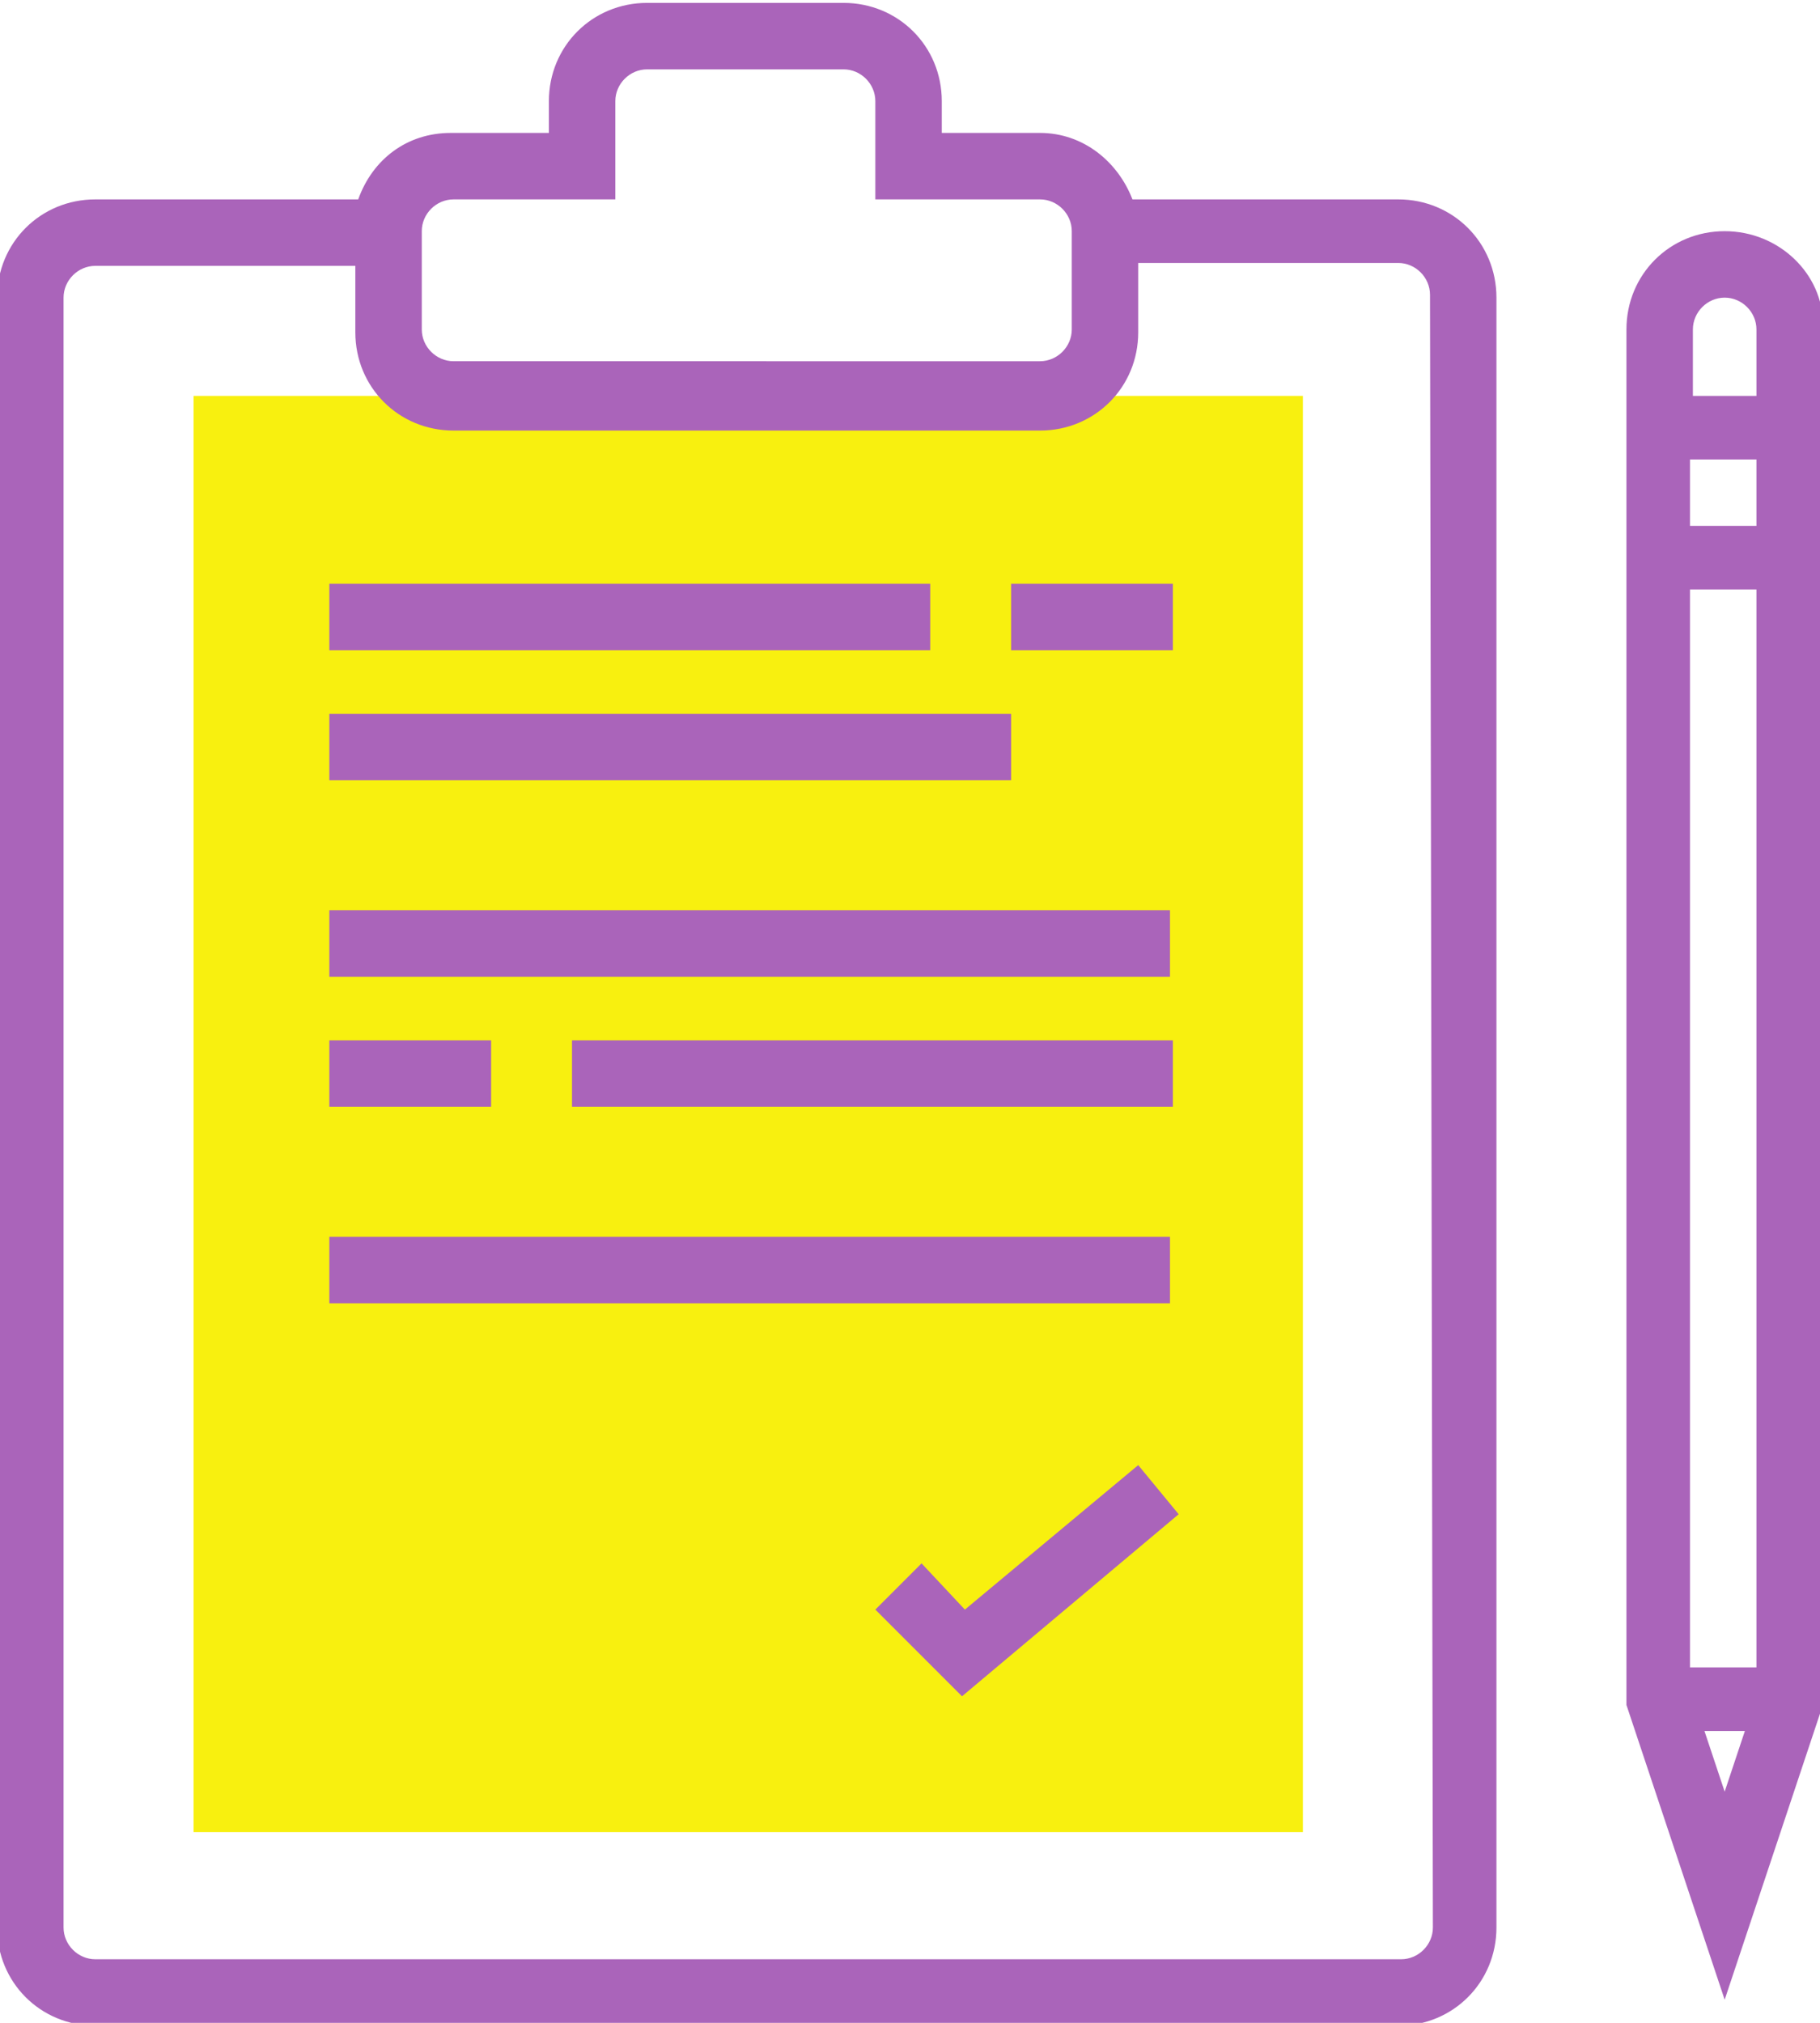 <?xml version="1.0" encoding="utf-8"?>
<!-- Generator: Adobe Illustrator 19.2.1, SVG Export Plug-In . SVG Version: 6.00 Build 0)  -->
<svg version="1.1" id="Layer_1" xmlns="http://www.w3.org/2000/svg" xmlns:xlink="http://www.w3.org/1999/xlink" x="0px" y="0px"
	 viewBox="0 0 63 70" enable-background="new 0 0 63 70" xml:space="preserve">
<rect x="6.7" y="13.7" fill="#F8F00F" width="38.4" height="49.7"/>
<path fill="#AA64BA" d="M48.4,6.9h-9.2c-0.5-1.3-1.7-2.3-3.2-2.3h-3.4V3.5c0-1.9-1.5-3.4-3.4-3.4h-6.8c-1.9,0-3.4,1.5-3.4,3.4v1.1
	h-3.4c-1.5,0-2.7,0.9-3.2,2.3H3.3c-1.9,0-3.4,1.5-3.4,3.4v56.4c0,1.9,1.5,3.4,3.4,3.4h45.1c1.9,0,3.4-1.5,3.4-3.4V10.3
	C51.8,8.4,50.3,6.9,48.4,6.9z M14.6,8c0-0.6,0.5-1.1,1.1-1.1h5.6V3.5c0-0.6,0.5-1.1,1.1-1.1h6.8c0.6,0,1.1,0.5,1.1,1.1v3.4H36
	c0.6,0,1.1,0.5,1.1,1.1v3.4c0,0.6-0.5,1.1-1.1,1.1H15.7c-0.6,0-1.1-0.5-1.1-1.1V8L14.6,8z M49.6,66.7c0,0.6-0.5,1.1-1.1,1.1H3.3
	c-0.6,0-1.1-0.5-1.1-1.1V10.3c0-0.6,0.5-1.1,1.1-1.1h9v2.3c0,1.9,1.5,3.4,3.4,3.4H36c1.9,0,3.4-1.5,3.4-3.4V9.1h9
	c0.6,0,1.1,0.5,1.1,1.1L49.6,66.7L49.6,66.7z"/>
<path fill="#AA64BA" d="M59.7,8c-1.9,0-3.4,1.5-3.4,3.4v2.3v2.3v2.2v2.3V59l3.4,10.2L63.1,59V20.4v-2.3v-2.3v-2.3v-2.3
	C63.1,9.5,61.6,8,59.7,8z M59,59.9h1.4L59.7,62L59,59.9z M60.8,57.7h-2.3V20.4h2.3V57.7z M60.8,18.2h-2.3v-2.3h2.3V18.2z M58.6,13.7
	v-2.3c0-0.6,0.5-1.1,1.1-1.1s1.1,0.5,1.1,1.1v2.3C60.8,13.7,58.6,13.7,58.6,13.7z"/>
<polygon fill="#AA64BA" points="40.8,52.4 39.4,50.7 33.4,55.7 31.9,54.1 30.3,55.7 33.3,58.7 "/>
<rect x="11.4" y="20.2" fill="#AA64BA" width="20.8" height="2.3"/>
<rect x="11.4" y="24.7" fill="#AA64BA" width="23.6" height="2.3"/>
<rect x="11.4" y="31.5" fill="#AA64BA" width="29.1" height="2.3"/>
<rect x="11.4" y="36" fill="#AA64BA" width="5.6" height="2.3"/>
<rect x="19.8" y="36" fill="#AA64BA" width="20.8" height="2.3"/>
<rect x="11.4" y="42.8" fill="#AA64BA" width="29.1" height="2.3"/>
<rect x="35" y="20.2" fill="#AA64BA" width="5.6" height="2.3"/>
</svg>
